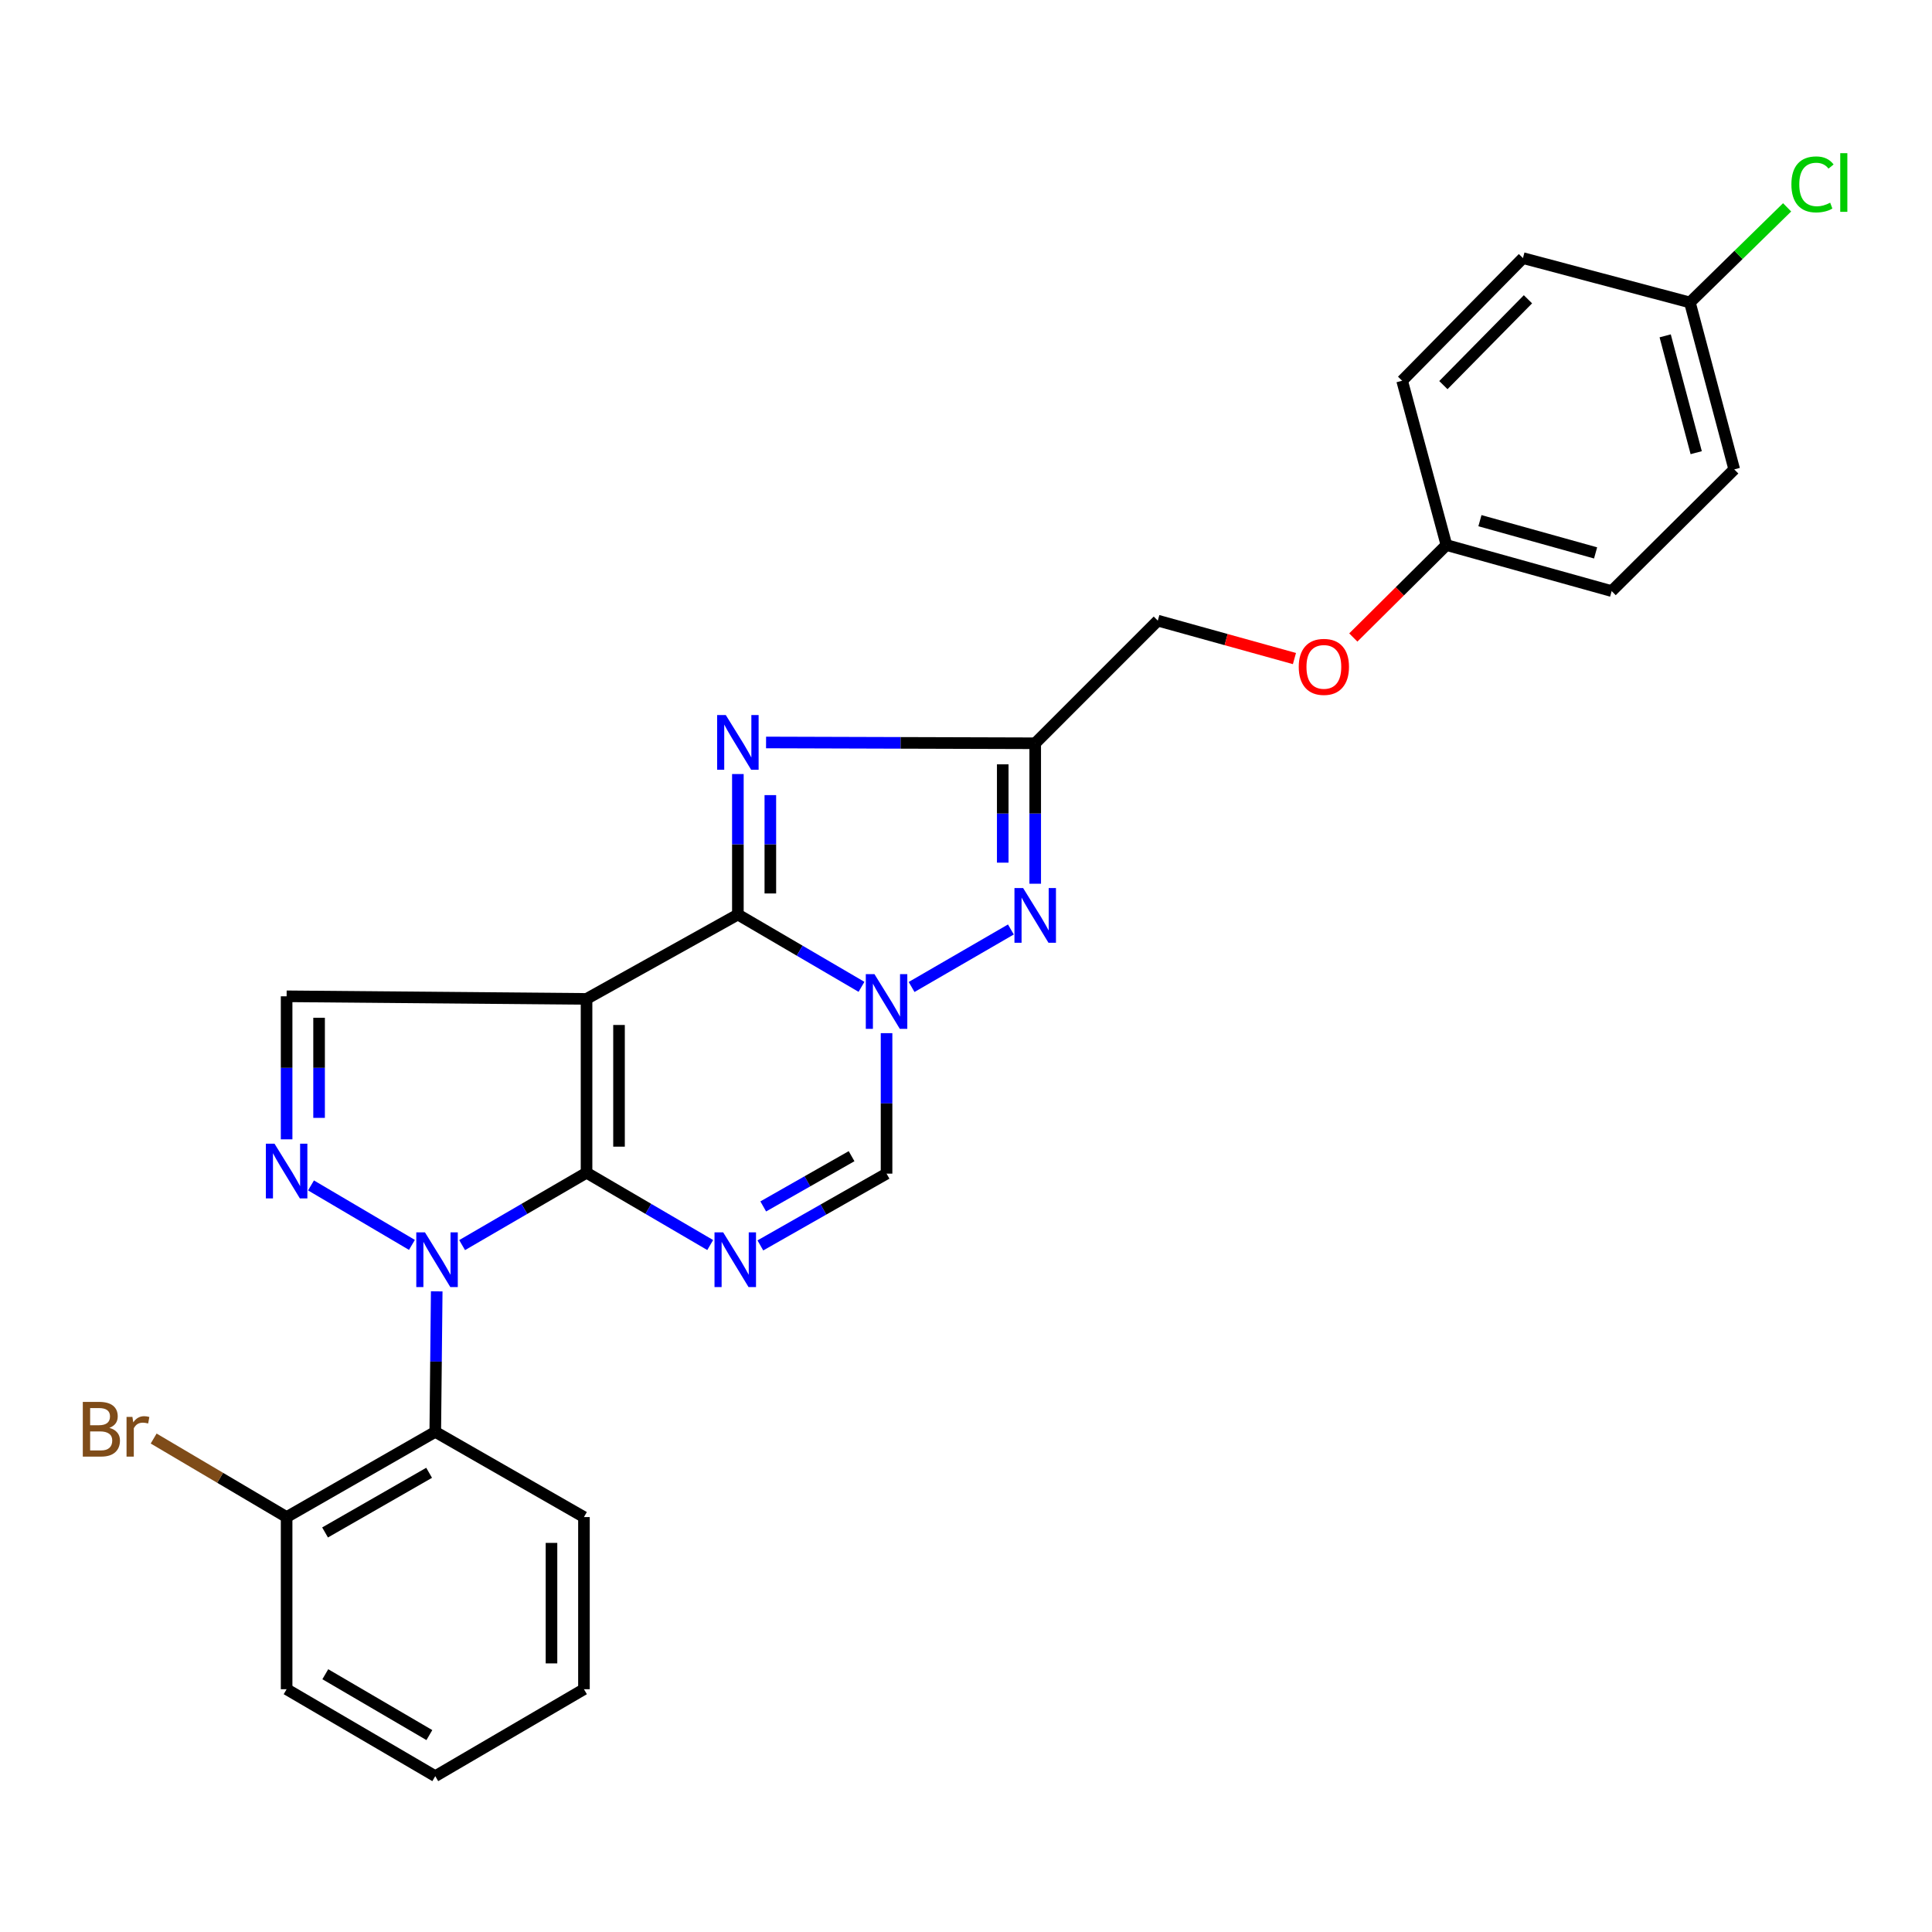 <?xml version='1.0' encoding='iso-8859-1'?>
<svg version='1.1' baseProfile='full'
              xmlns='http://www.w3.org/2000/svg'
                      xmlns:rdkit='http://www.rdkit.org/xml'
                      xmlns:xlink='http://www.w3.org/1999/xlink'
                  xml:space='preserve'
width='1000px' height='1000px' viewBox='0 0 1000 1000'>
<!-- END OF HEADER -->
<rect style='opacity:1.0;fill:#FFFFFF;stroke:none' width='1000' height='1000' x='0' y='0'> </rect>
<path class='bond-0' d='M 303.596,607.007 L 303.596,517.029' style='fill:none;fill-rule:evenodd;stroke:#000000;stroke-width:6px;stroke-linecap:butt;stroke-linejoin:miter;stroke-opacity:1' />
<path class='bond-0' d='M 320.401,593.51 L 320.401,530.525' style='fill:none;fill-rule:evenodd;stroke:#000000;stroke-width:6px;stroke-linecap:butt;stroke-linejoin:miter;stroke-opacity:1' />
<path class='bond-2' d='M 303.596,607.007 L 271.393,625.736' style='fill:none;fill-rule:evenodd;stroke:#000000;stroke-width:6px;stroke-linecap:butt;stroke-linejoin:miter;stroke-opacity:1' />
<path class='bond-2' d='M 271.393,625.736 L 239.19,644.466' style='fill:none;fill-rule:evenodd;stroke:#0000FF;stroke-width:6px;stroke-linecap:butt;stroke-linejoin:miter;stroke-opacity:1' />
<path class='bond-4' d='M 303.596,607.007 L 335.598,625.719' style='fill:none;fill-rule:evenodd;stroke:#000000;stroke-width:6px;stroke-linecap:butt;stroke-linejoin:miter;stroke-opacity:1' />
<path class='bond-4' d='M 335.598,625.719 L 367.6,644.431' style='fill:none;fill-rule:evenodd;stroke:#0000FF;stroke-width:6px;stroke-linecap:butt;stroke-linejoin:miter;stroke-opacity:1' />
<path class='bond-1' d='M 303.596,517.029 L 381.923,473.365' style='fill:none;fill-rule:evenodd;stroke:#000000;stroke-width:6px;stroke-linecap:butt;stroke-linejoin:miter;stroke-opacity:1' />
<path class='bond-10' d='M 303.596,517.029 L 148.352,515.684' style='fill:none;fill-rule:evenodd;stroke:#000000;stroke-width:6px;stroke-linecap:butt;stroke-linejoin:miter;stroke-opacity:1' />
<path class='bond-5' d='M 381.923,473.365 L 381.923,437.004' style='fill:none;fill-rule:evenodd;stroke:#000000;stroke-width:6px;stroke-linecap:butt;stroke-linejoin:miter;stroke-opacity:1' />
<path class='bond-5' d='M 381.923,437.004 L 381.923,400.643' style='fill:none;fill-rule:evenodd;stroke:#0000FF;stroke-width:6px;stroke-linecap:butt;stroke-linejoin:miter;stroke-opacity:1' />
<path class='bond-5' d='M 398.728,462.457 L 398.728,437.004' style='fill:none;fill-rule:evenodd;stroke:#000000;stroke-width:6px;stroke-linecap:butt;stroke-linejoin:miter;stroke-opacity:1' />
<path class='bond-5' d='M 398.728,437.004 L 398.728,411.552' style='fill:none;fill-rule:evenodd;stroke:#0000FF;stroke-width:6px;stroke-linecap:butt;stroke-linejoin:miter;stroke-opacity:1' />
<path class='bond-28' d='M 381.923,473.365 L 413.916,492.077' style='fill:none;fill-rule:evenodd;stroke:#000000;stroke-width:6px;stroke-linecap:butt;stroke-linejoin:miter;stroke-opacity:1' />
<path class='bond-28' d='M 413.916,492.077 L 445.909,510.788' style='fill:none;fill-rule:evenodd;stroke:#0000FF;stroke-width:6px;stroke-linecap:butt;stroke-linejoin:miter;stroke-opacity:1' />
<path class='bond-6' d='M 213.213,644.355 L 160.974,613.575' style='fill:none;fill-rule:evenodd;stroke:#0000FF;stroke-width:6px;stroke-linecap:butt;stroke-linejoin:miter;stroke-opacity:1' />
<path class='bond-11' d='M 226.044,668.402 L 225.671,704.763' style='fill:none;fill-rule:evenodd;stroke:#0000FF;stroke-width:6px;stroke-linecap:butt;stroke-linejoin:miter;stroke-opacity:1' />
<path class='bond-11' d='M 225.671,704.763 L 225.297,741.124' style='fill:none;fill-rule:evenodd;stroke:#000000;stroke-width:6px;stroke-linecap:butt;stroke-linejoin:miter;stroke-opacity:1' />
<path class='bond-3' d='M 458.878,534.76 L 458.878,571.117' style='fill:none;fill-rule:evenodd;stroke:#0000FF;stroke-width:6px;stroke-linecap:butt;stroke-linejoin:miter;stroke-opacity:1' />
<path class='bond-3' d='M 458.878,571.117 L 458.878,607.473' style='fill:none;fill-rule:evenodd;stroke:#000000;stroke-width:6px;stroke-linecap:butt;stroke-linejoin:miter;stroke-opacity:1' />
<path class='bond-7' d='M 471.841,510.864 L 523.234,481.096' style='fill:none;fill-rule:evenodd;stroke:#0000FF;stroke-width:6px;stroke-linecap:butt;stroke-linejoin:miter;stroke-opacity:1' />
<path class='bond-9' d='M 393.562,644.624 L 426.22,626.049' style='fill:none;fill-rule:evenodd;stroke:#0000FF;stroke-width:6px;stroke-linecap:butt;stroke-linejoin:miter;stroke-opacity:1' />
<path class='bond-9' d='M 426.22,626.049 L 458.878,607.473' style='fill:none;fill-rule:evenodd;stroke:#000000;stroke-width:6px;stroke-linecap:butt;stroke-linejoin:miter;stroke-opacity:1' />
<path class='bond-9' d='M 395.051,624.445 L 417.912,611.442' style='fill:none;fill-rule:evenodd;stroke:#0000FF;stroke-width:6px;stroke-linecap:butt;stroke-linejoin:miter;stroke-opacity:1' />
<path class='bond-9' d='M 417.912,611.442 L 440.772,598.439' style='fill:none;fill-rule:evenodd;stroke:#000000;stroke-width:6px;stroke-linecap:butt;stroke-linejoin:miter;stroke-opacity:1' />
<path class='bond-8' d='M 396.511,384.299 L 466.167,384.506' style='fill:none;fill-rule:evenodd;stroke:#0000FF;stroke-width:6px;stroke-linecap:butt;stroke-linejoin:miter;stroke-opacity:1' />
<path class='bond-8' d='M 466.167,384.506 L 535.823,384.713' style='fill:none;fill-rule:evenodd;stroke:#000000;stroke-width:6px;stroke-linecap:butt;stroke-linejoin:miter;stroke-opacity:1' />
<path class='bond-27' d='M 148.352,589.717 L 148.352,552.701' style='fill:none;fill-rule:evenodd;stroke:#0000FF;stroke-width:6px;stroke-linecap:butt;stroke-linejoin:miter;stroke-opacity:1' />
<path class='bond-27' d='M 148.352,552.701 L 148.352,515.684' style='fill:none;fill-rule:evenodd;stroke:#000000;stroke-width:6px;stroke-linecap:butt;stroke-linejoin:miter;stroke-opacity:1' />
<path class='bond-27' d='M 165.156,578.612 L 165.156,552.701' style='fill:none;fill-rule:evenodd;stroke:#0000FF;stroke-width:6px;stroke-linecap:butt;stroke-linejoin:miter;stroke-opacity:1' />
<path class='bond-27' d='M 165.156,552.701 L 165.156,526.789' style='fill:none;fill-rule:evenodd;stroke:#000000;stroke-width:6px;stroke-linecap:butt;stroke-linejoin:miter;stroke-opacity:1' />
<path class='bond-29' d='M 535.823,457.417 L 535.823,421.065' style='fill:none;fill-rule:evenodd;stroke:#0000FF;stroke-width:6px;stroke-linecap:butt;stroke-linejoin:miter;stroke-opacity:1' />
<path class='bond-29' d='M 535.823,421.065 L 535.823,384.713' style='fill:none;fill-rule:evenodd;stroke:#000000;stroke-width:6px;stroke-linecap:butt;stroke-linejoin:miter;stroke-opacity:1' />
<path class='bond-29' d='M 519.019,446.511 L 519.019,421.065' style='fill:none;fill-rule:evenodd;stroke:#0000FF;stroke-width:6px;stroke-linecap:butt;stroke-linejoin:miter;stroke-opacity:1' />
<path class='bond-29' d='M 519.019,421.065 L 519.019,395.619' style='fill:none;fill-rule:evenodd;stroke:#000000;stroke-width:6px;stroke-linecap:butt;stroke-linejoin:miter;stroke-opacity:1' />
<path class='bond-13' d='M 535.823,384.713 L 599.278,321.239' style='fill:none;fill-rule:evenodd;stroke:#000000;stroke-width:6px;stroke-linecap:butt;stroke-linejoin:miter;stroke-opacity:1' />
<path class='bond-12' d='M 225.297,741.124 L 148.352,785.235' style='fill:none;fill-rule:evenodd;stroke:#000000;stroke-width:6px;stroke-linecap:butt;stroke-linejoin:miter;stroke-opacity:1' />
<path class='bond-12' d='M 222.113,762.319 L 168.252,793.197' style='fill:none;fill-rule:evenodd;stroke:#000000;stroke-width:6px;stroke-linecap:butt;stroke-linejoin:miter;stroke-opacity:1' />
<path class='bond-19' d='M 225.297,741.124 L 302.252,785.235' style='fill:none;fill-rule:evenodd;stroke:#000000;stroke-width:6px;stroke-linecap:butt;stroke-linejoin:miter;stroke-opacity:1' />
<path class='bond-17' d='M 148.352,785.235 L 113.942,764.91' style='fill:none;fill-rule:evenodd;stroke:#000000;stroke-width:6px;stroke-linecap:butt;stroke-linejoin:miter;stroke-opacity:1' />
<path class='bond-17' d='M 113.942,764.91 L 79.532,744.584' style='fill:none;fill-rule:evenodd;stroke:#7F4C19;stroke-width:6px;stroke-linecap:butt;stroke-linejoin:miter;stroke-opacity:1' />
<path class='bond-24' d='M 148.352,785.235 L 148.352,874.336' style='fill:none;fill-rule:evenodd;stroke:#000000;stroke-width:6px;stroke-linecap:butt;stroke-linejoin:miter;stroke-opacity:1' />
<path class='bond-14' d='M 599.278,321.239 L 634.64,331.053' style='fill:none;fill-rule:evenodd;stroke:#000000;stroke-width:6px;stroke-linecap:butt;stroke-linejoin:miter;stroke-opacity:1' />
<path class='bond-14' d='M 634.64,331.053 L 670.002,340.866' style='fill:none;fill-rule:evenodd;stroke:#FF0000;stroke-width:6px;stroke-linecap:butt;stroke-linejoin:miter;stroke-opacity:1' />
<path class='bond-15' d='M 700.467,329.967 L 724.568,306.04' style='fill:none;fill-rule:evenodd;stroke:#FF0000;stroke-width:6px;stroke-linecap:butt;stroke-linejoin:miter;stroke-opacity:1' />
<path class='bond-15' d='M 724.568,306.04 L 748.669,282.113' style='fill:none;fill-rule:evenodd;stroke:#000000;stroke-width:6px;stroke-linecap:butt;stroke-linejoin:miter;stroke-opacity:1' />
<path class='bond-20' d='M 748.669,282.113 L 725.74,197.065' style='fill:none;fill-rule:evenodd;stroke:#000000;stroke-width:6px;stroke-linecap:butt;stroke-linejoin:miter;stroke-opacity:1' />
<path class='bond-21' d='M 748.669,282.113 L 834.193,305.947' style='fill:none;fill-rule:evenodd;stroke:#000000;stroke-width:6px;stroke-linecap:butt;stroke-linejoin:miter;stroke-opacity:1' />
<path class='bond-21' d='M 766.009,269.501 L 825.876,286.185' style='fill:none;fill-rule:evenodd;stroke:#000000;stroke-width:6px;stroke-linecap:butt;stroke-linejoin:miter;stroke-opacity:1' />
<path class='bond-16' d='M 874.692,156.557 L 897.639,242.95' style='fill:none;fill-rule:evenodd;stroke:#000000;stroke-width:6px;stroke-linecap:butt;stroke-linejoin:miter;stroke-opacity:1' />
<path class='bond-16' d='M 861.893,173.83 L 877.956,234.305' style='fill:none;fill-rule:evenodd;stroke:#000000;stroke-width:6px;stroke-linecap:butt;stroke-linejoin:miter;stroke-opacity:1' />
<path class='bond-18' d='M 874.692,156.557 L 899.85,131.939' style='fill:none;fill-rule:evenodd;stroke:#000000;stroke-width:6px;stroke-linecap:butt;stroke-linejoin:miter;stroke-opacity:1' />
<path class='bond-18' d='M 899.85,131.939 L 925.008,107.322' style='fill:none;fill-rule:evenodd;stroke:#00CC00;stroke-width:6px;stroke-linecap:butt;stroke-linejoin:miter;stroke-opacity:1' />
<path class='bond-31' d='M 874.692,156.557 L 788.28,133.591' style='fill:none;fill-rule:evenodd;stroke:#000000;stroke-width:6px;stroke-linecap:butt;stroke-linejoin:miter;stroke-opacity:1' />
<path class='bond-25' d='M 302.252,785.235 L 302.252,874.336' style='fill:none;fill-rule:evenodd;stroke:#000000;stroke-width:6px;stroke-linecap:butt;stroke-linejoin:miter;stroke-opacity:1' />
<path class='bond-25' d='M 285.448,798.6 L 285.448,860.971' style='fill:none;fill-rule:evenodd;stroke:#000000;stroke-width:6px;stroke-linecap:butt;stroke-linejoin:miter;stroke-opacity:1' />
<path class='bond-23' d='M 725.74,197.065 L 788.28,133.591' style='fill:none;fill-rule:evenodd;stroke:#000000;stroke-width:6px;stroke-linecap:butt;stroke-linejoin:miter;stroke-opacity:1' />
<path class='bond-23' d='M 747.091,199.338 L 790.869,154.906' style='fill:none;fill-rule:evenodd;stroke:#000000;stroke-width:6px;stroke-linecap:butt;stroke-linejoin:miter;stroke-opacity:1' />
<path class='bond-22' d='M 834.193,305.947 L 897.639,242.95' style='fill:none;fill-rule:evenodd;stroke:#000000;stroke-width:6px;stroke-linecap:butt;stroke-linejoin:miter;stroke-opacity:1' />
<path class='bond-30' d='M 148.352,874.336 L 225.297,919.334' style='fill:none;fill-rule:evenodd;stroke:#000000;stroke-width:6px;stroke-linecap:butt;stroke-linejoin:miter;stroke-opacity:1' />
<path class='bond-30' d='M 168.377,866.58 L 222.239,898.078' style='fill:none;fill-rule:evenodd;stroke:#000000;stroke-width:6px;stroke-linecap:butt;stroke-linejoin:miter;stroke-opacity:1' />
<path class='bond-26' d='M 302.252,874.336 L 225.297,919.334' style='fill:none;fill-rule:evenodd;stroke:#000000;stroke-width:6px;stroke-linecap:butt;stroke-linejoin:miter;stroke-opacity:1' />
<path  class='atom-3' d='M 219.952 637.854
L 229.232 652.854
Q 230.152 654.334, 231.632 657.014
Q 233.112 659.694, 233.192 659.854
L 233.192 637.854
L 236.952 637.854
L 236.952 666.174
L 233.072 666.174
L 223.112 649.774
Q 221.952 647.854, 220.712 645.654
Q 219.512 643.454, 219.152 642.774
L 219.152 666.174
L 215.472 666.174
L 215.472 637.854
L 219.952 637.854
' fill='#0000FF'/>
<path  class='atom-4' d='M 452.618 504.213
L 461.898 519.213
Q 462.818 520.693, 464.298 523.373
Q 465.778 526.053, 465.858 526.213
L 465.858 504.213
L 469.618 504.213
L 469.618 532.533
L 465.738 532.533
L 455.778 516.133
Q 454.618 514.213, 453.378 512.013
Q 452.178 509.813, 451.818 509.133
L 451.818 532.533
L 448.138 532.533
L 448.138 504.213
L 452.618 504.213
' fill='#0000FF'/>
<path  class='atom-5' d='M 374.309 637.854
L 383.589 652.854
Q 384.509 654.334, 385.989 657.014
Q 387.469 659.694, 387.549 659.854
L 387.549 637.854
L 391.309 637.854
L 391.309 666.174
L 387.429 666.174
L 377.469 649.774
Q 376.309 647.854, 375.069 645.654
Q 373.869 643.454, 373.509 642.774
L 373.509 666.174
L 369.829 666.174
L 369.829 637.854
L 374.309 637.854
' fill='#0000FF'/>
<path  class='atom-6' d='M 375.663 370.096
L 384.943 385.096
Q 385.863 386.576, 387.343 389.256
Q 388.823 391.936, 388.903 392.096
L 388.903 370.096
L 392.663 370.096
L 392.663 398.416
L 388.783 398.416
L 378.823 382.016
Q 377.663 380.096, 376.423 377.896
Q 375.223 375.696, 374.863 375.016
L 374.863 398.416
L 371.183 398.416
L 371.183 370.096
L 375.663 370.096
' fill='#0000FF'/>
<path  class='atom-7' d='M 142.092 591.978
L 151.372 606.978
Q 152.292 608.458, 153.772 611.138
Q 155.252 613.818, 155.332 613.978
L 155.332 591.978
L 159.092 591.978
L 159.092 620.298
L 155.212 620.298
L 145.252 603.898
Q 144.092 601.978, 142.852 599.778
Q 141.652 597.578, 141.292 596.898
L 141.292 620.298
L 137.612 620.298
L 137.612 591.978
L 142.092 591.978
' fill='#0000FF'/>
<path  class='atom-8' d='M 529.563 459.644
L 538.843 474.644
Q 539.763 476.124, 541.243 478.804
Q 542.723 481.484, 542.803 481.644
L 542.803 459.644
L 546.563 459.644
L 546.563 487.964
L 542.683 487.964
L 532.723 471.564
Q 531.563 469.644, 530.323 467.444
Q 529.123 465.244, 528.763 464.564
L 528.763 487.964
L 525.083 487.964
L 525.083 459.644
L 529.563 459.644
' fill='#0000FF'/>
<path  class='atom-15' d='M 672.232 345.172
Q 672.232 338.372, 675.592 334.572
Q 678.952 330.772, 685.232 330.772
Q 691.512 330.772, 694.872 334.572
Q 698.232 338.372, 698.232 345.172
Q 698.232 352.052, 694.832 355.972
Q 691.432 359.852, 685.232 359.852
Q 678.992 359.852, 675.592 355.972
Q 672.232 352.092, 672.232 345.172
M 685.232 356.652
Q 689.552 356.652, 691.872 353.772
Q 694.232 350.852, 694.232 345.172
Q 694.232 339.612, 691.872 336.812
Q 689.552 333.972, 685.232 333.972
Q 680.912 333.972, 678.552 336.772
Q 676.232 339.572, 676.232 345.172
Q 676.232 350.892, 678.552 353.772
Q 680.912 356.652, 685.232 356.652
' fill='#FF0000'/>
<path  class='atom-18' d='M 56.617 739.06
Q 59.337 739.82, 60.697 741.5
Q 62.097 743.14, 62.097 745.58
Q 62.097 749.5, 59.578 751.74
Q 57.097 753.94, 52.377 753.94
L 42.858 753.94
L 42.858 725.62
L 51.218 725.62
Q 56.057 725.62, 58.498 727.58
Q 60.938 729.54, 60.938 733.14
Q 60.938 737.42, 56.617 739.06
M 46.657 728.82
L 46.657 737.7
L 51.218 737.7
Q 54.017 737.7, 55.458 736.58
Q 56.938 735.42, 56.938 733.14
Q 56.938 728.82, 51.218 728.82
L 46.657 728.82
M 52.377 750.74
Q 55.138 750.74, 56.617 749.42
Q 58.097 748.1, 58.097 745.58
Q 58.097 743.26, 56.458 742.1
Q 54.858 740.9, 51.778 740.9
L 46.657 740.9
L 46.657 750.74
L 52.377 750.74
' fill='#7F4C19'/>
<path  class='atom-18' d='M 68.537 733.38
L 68.978 736.22
Q 71.138 733.02, 74.657 733.02
Q 75.778 733.02, 77.297 733.42
L 76.698 736.78
Q 74.978 736.38, 74.017 736.38
Q 72.338 736.38, 71.218 737.06
Q 70.138 737.7, 69.257 739.26
L 69.257 753.94
L 65.498 753.94
L 65.498 733.38
L 68.537 733.38
' fill='#7F4C19'/>
<path  class='atom-19' d='M 927.227 95.445
Q 927.227 88.405, 930.507 84.725
Q 933.827 81.005, 940.107 81.005
Q 945.947 81.005, 949.067 85.125
L 946.427 87.285
Q 944.147 84.285, 940.107 84.285
Q 935.827 84.285, 933.547 87.165
Q 931.307 90.005, 931.307 95.445
Q 931.307 101.045, 933.627 103.925
Q 935.987 106.805, 940.547 106.805
Q 943.667 106.805, 947.307 104.925
L 948.427 107.925
Q 946.947 108.885, 944.707 109.445
Q 942.467 110.005, 939.987 110.005
Q 933.827 110.005, 930.507 106.245
Q 927.227 102.485, 927.227 95.445
' fill='#00CC00'/>
<path  class='atom-19' d='M 952.507 79.285
L 956.187 79.285
L 956.187 109.645
L 952.507 109.645
L 952.507 79.285
' fill='#00CC00'/>
</svg>
